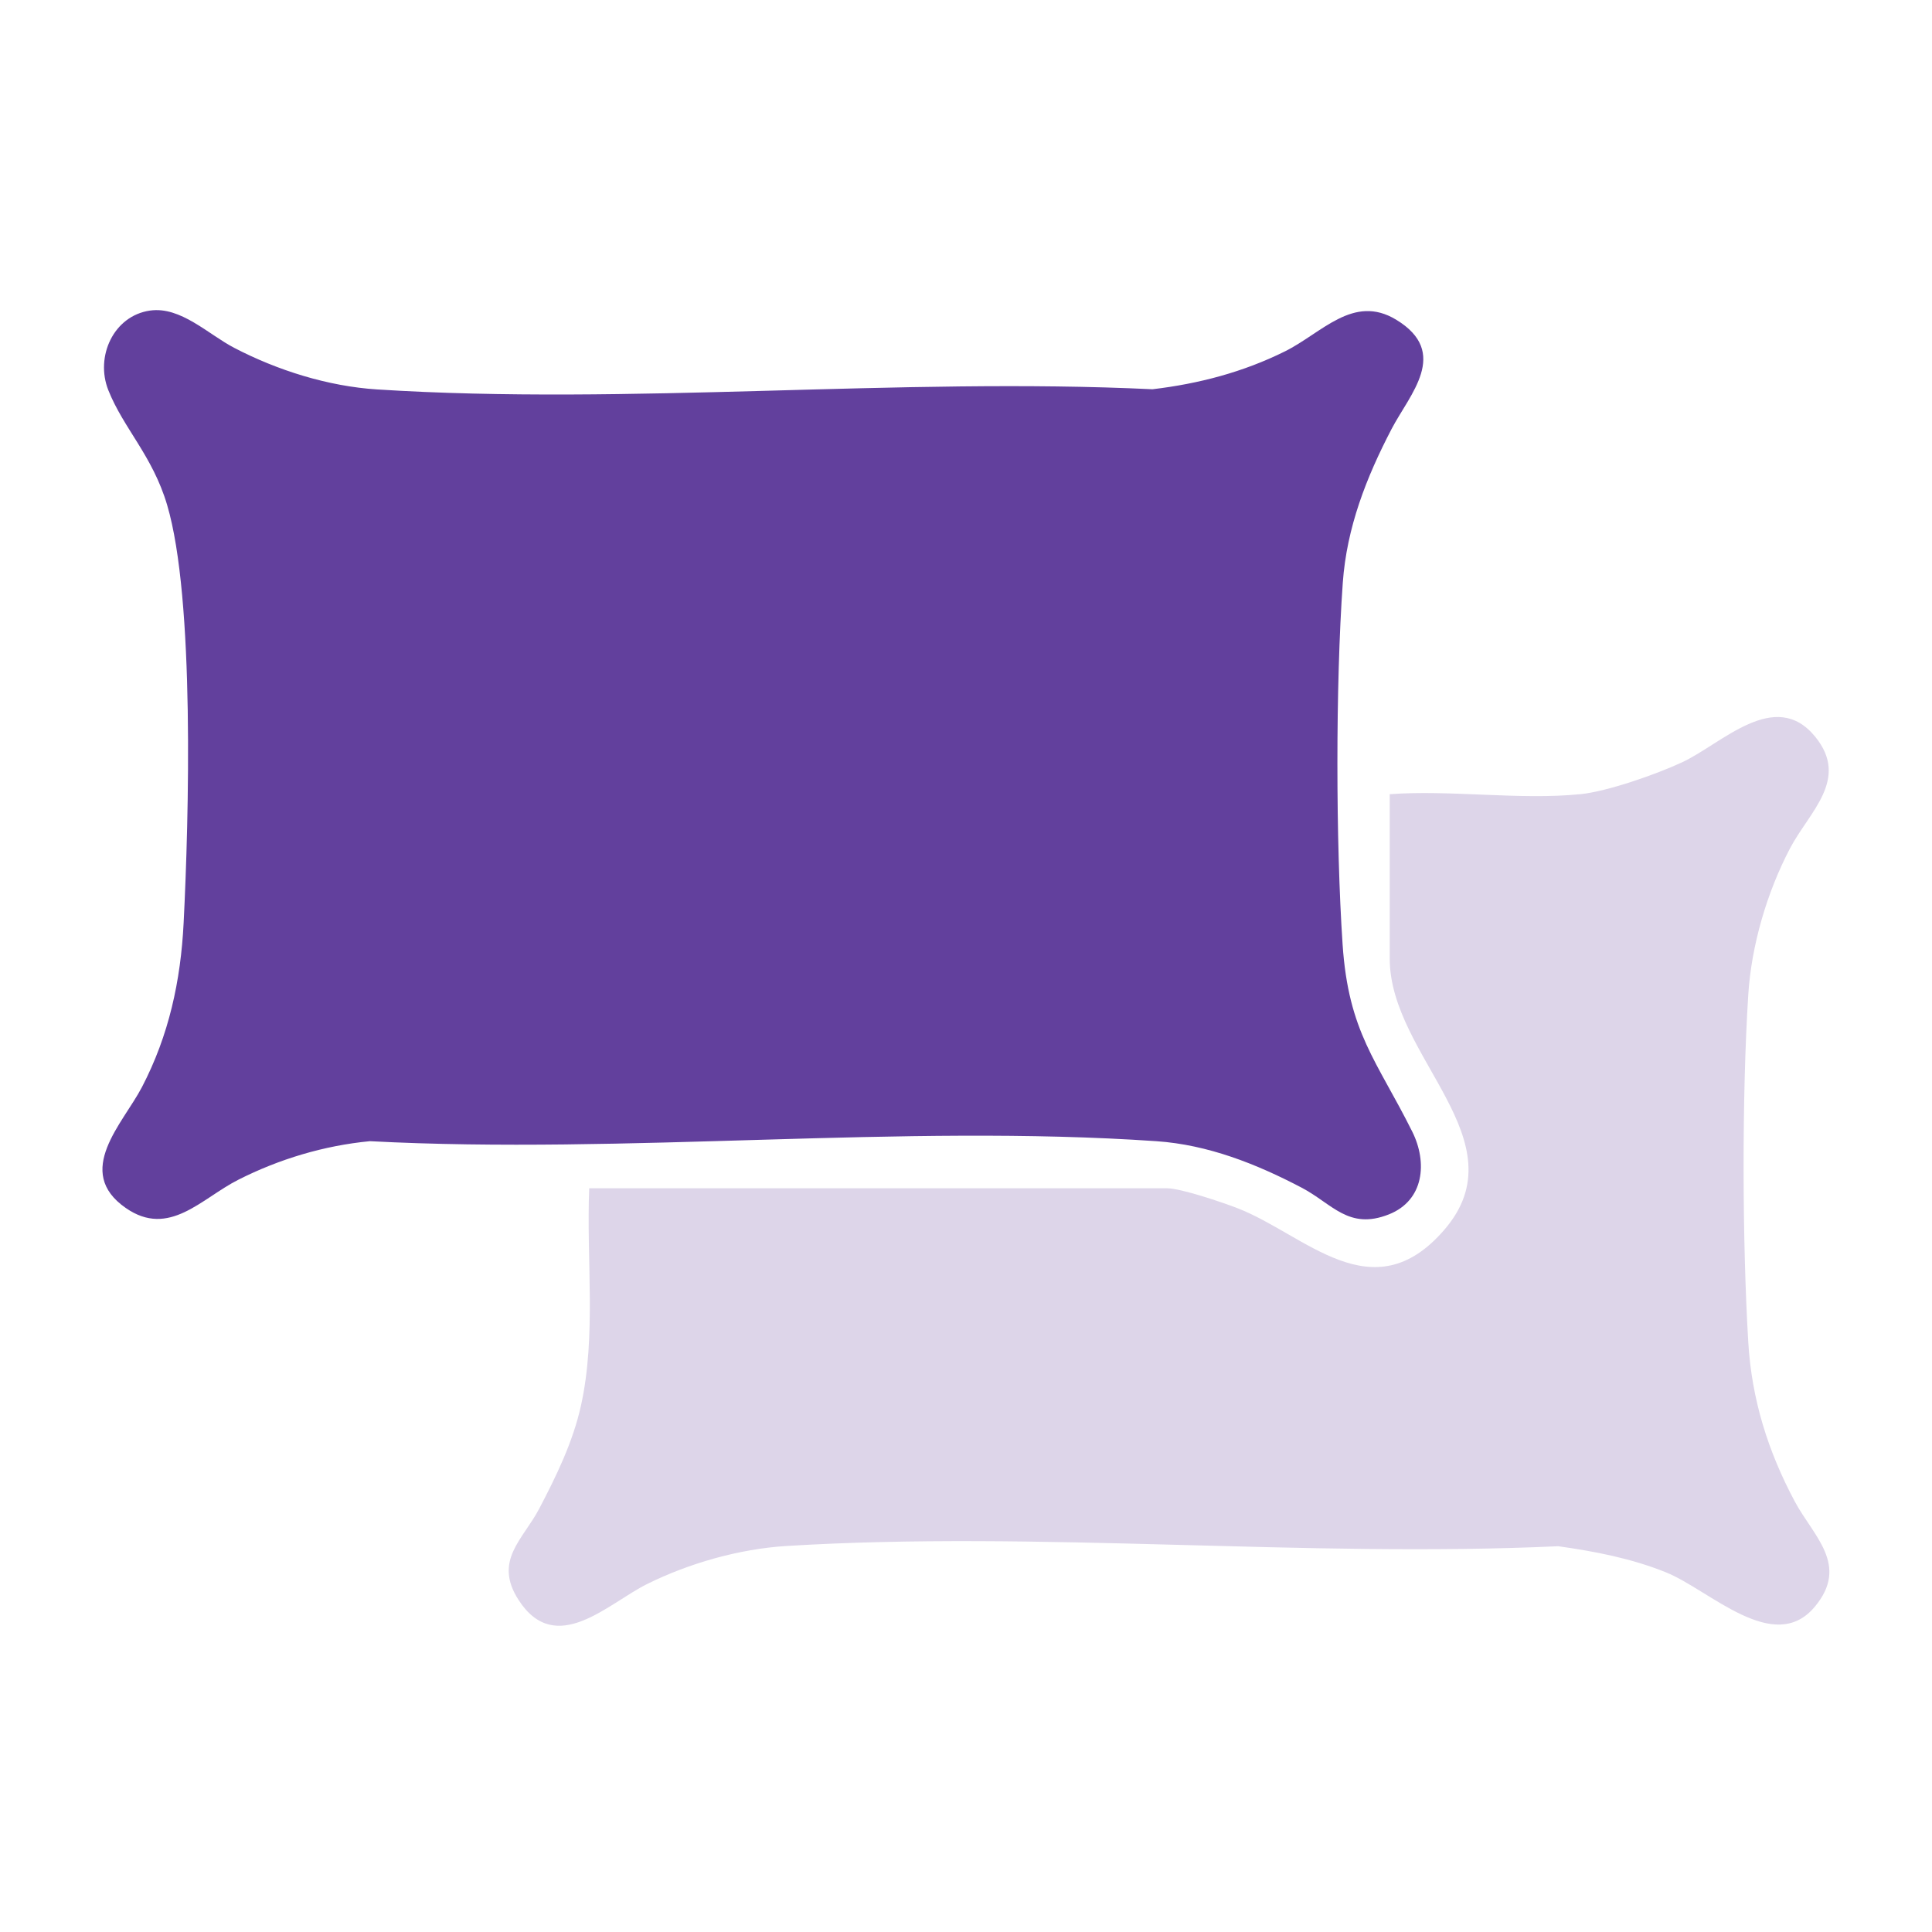 <?xml version="1.0" encoding="UTF-8"?>
<svg id="Layer_1" xmlns="http://www.w3.org/2000/svg" version="1.1" viewBox="0 0 400 400">
  <!-- Generator: Adobe Illustrator 29.6.1, SVG Export Plug-In . SVG Version: 2.1.1 Build 9)  -->
  <defs>
    <style>
      .st0 {
        fill: #62409d;
      }

      .st1 {
        fill: #ddd5e9;
      }
    </style>
  </defs>
  <path class="st0" d="M31.07,64.3c6.32-.91,12.05,4.92,17.41,7.71,8.98,4.68,19.45,7.97,29.61,8.62,52.21,3.33,107.95-2.55,160.52-.04,9.6-1.14,18.75-3.54,27.4-7.83,7.68-3.81,14.18-11.95,23.05-6.57,11.24,6.82,2.77,15.48-.95,22.63-5.23,10.03-9.29,20.4-10.1,31.83-1.5,21.05-1.46,53.79-.04,74.88,1.22,18.21,7.1,24.08,14.42,38.76,3.17,6.35,2.48,14.24-4.85,17.14-8.34,3.3-11.71-2.21-18.04-5.53-9.37-4.92-19.4-8.9-30.1-9.63-52.77-3.62-109.62,2.8-162.82,0-9.49.91-18.78,3.7-27.25,7.99-7.64,3.86-14.32,12.08-23.29,5.84-10.86-7.54-.57-17.51,3.34-25.01,5.58-10.7,8.04-22.01,8.64-34.04,1.08-21.49,2.32-67.08-3.41-86.48-3.02-10.21-9.01-15.83-12.18-23.78-2.77-6.95,1.07-15.4,8.62-16.49Z"/>
  <path class="st1" d="M327.12,164.44c5.72-.58,15.8-4.13,21.13-6.61,8.24-3.83,19.24-15.49,27.56-5.31,7.2,8.81-1.24,15.56-5.21,23.13-4.76,9.07-7.99,20.04-8.64,30.3-1.33,20.88-1.25,51,0,71.92.71,11.89,4.09,22.63,9.65,33.03,3.83,7.16,11.34,13.11,4.13,21.75-8.47,10.16-21.72-3.43-30.81-7.11-7.13-2.88-14.73-4.35-22.33-5.41-52.39,2.42-107.73-3.25-159.78-.05-9.72.6-20.18,3.57-28.85,7.88-8.1,4.02-18.86,15.19-26.57,3.35-5.32-8.18.86-12.53,4.22-18.92,3.55-6.77,6.97-13.78,8.65-21.31,3.23-14.56,1.11-30.22,1.72-45.06h119.62c2.88,0,11.52,2.93,14.61,4.13,14.08,5.46,27.92,21.68,42.78,4.5,16.02-18.52-11.27-35.8-11.27-56.16v-34.06c12.61-.93,26.98,1.25,39.38,0Z"/>
</svg>